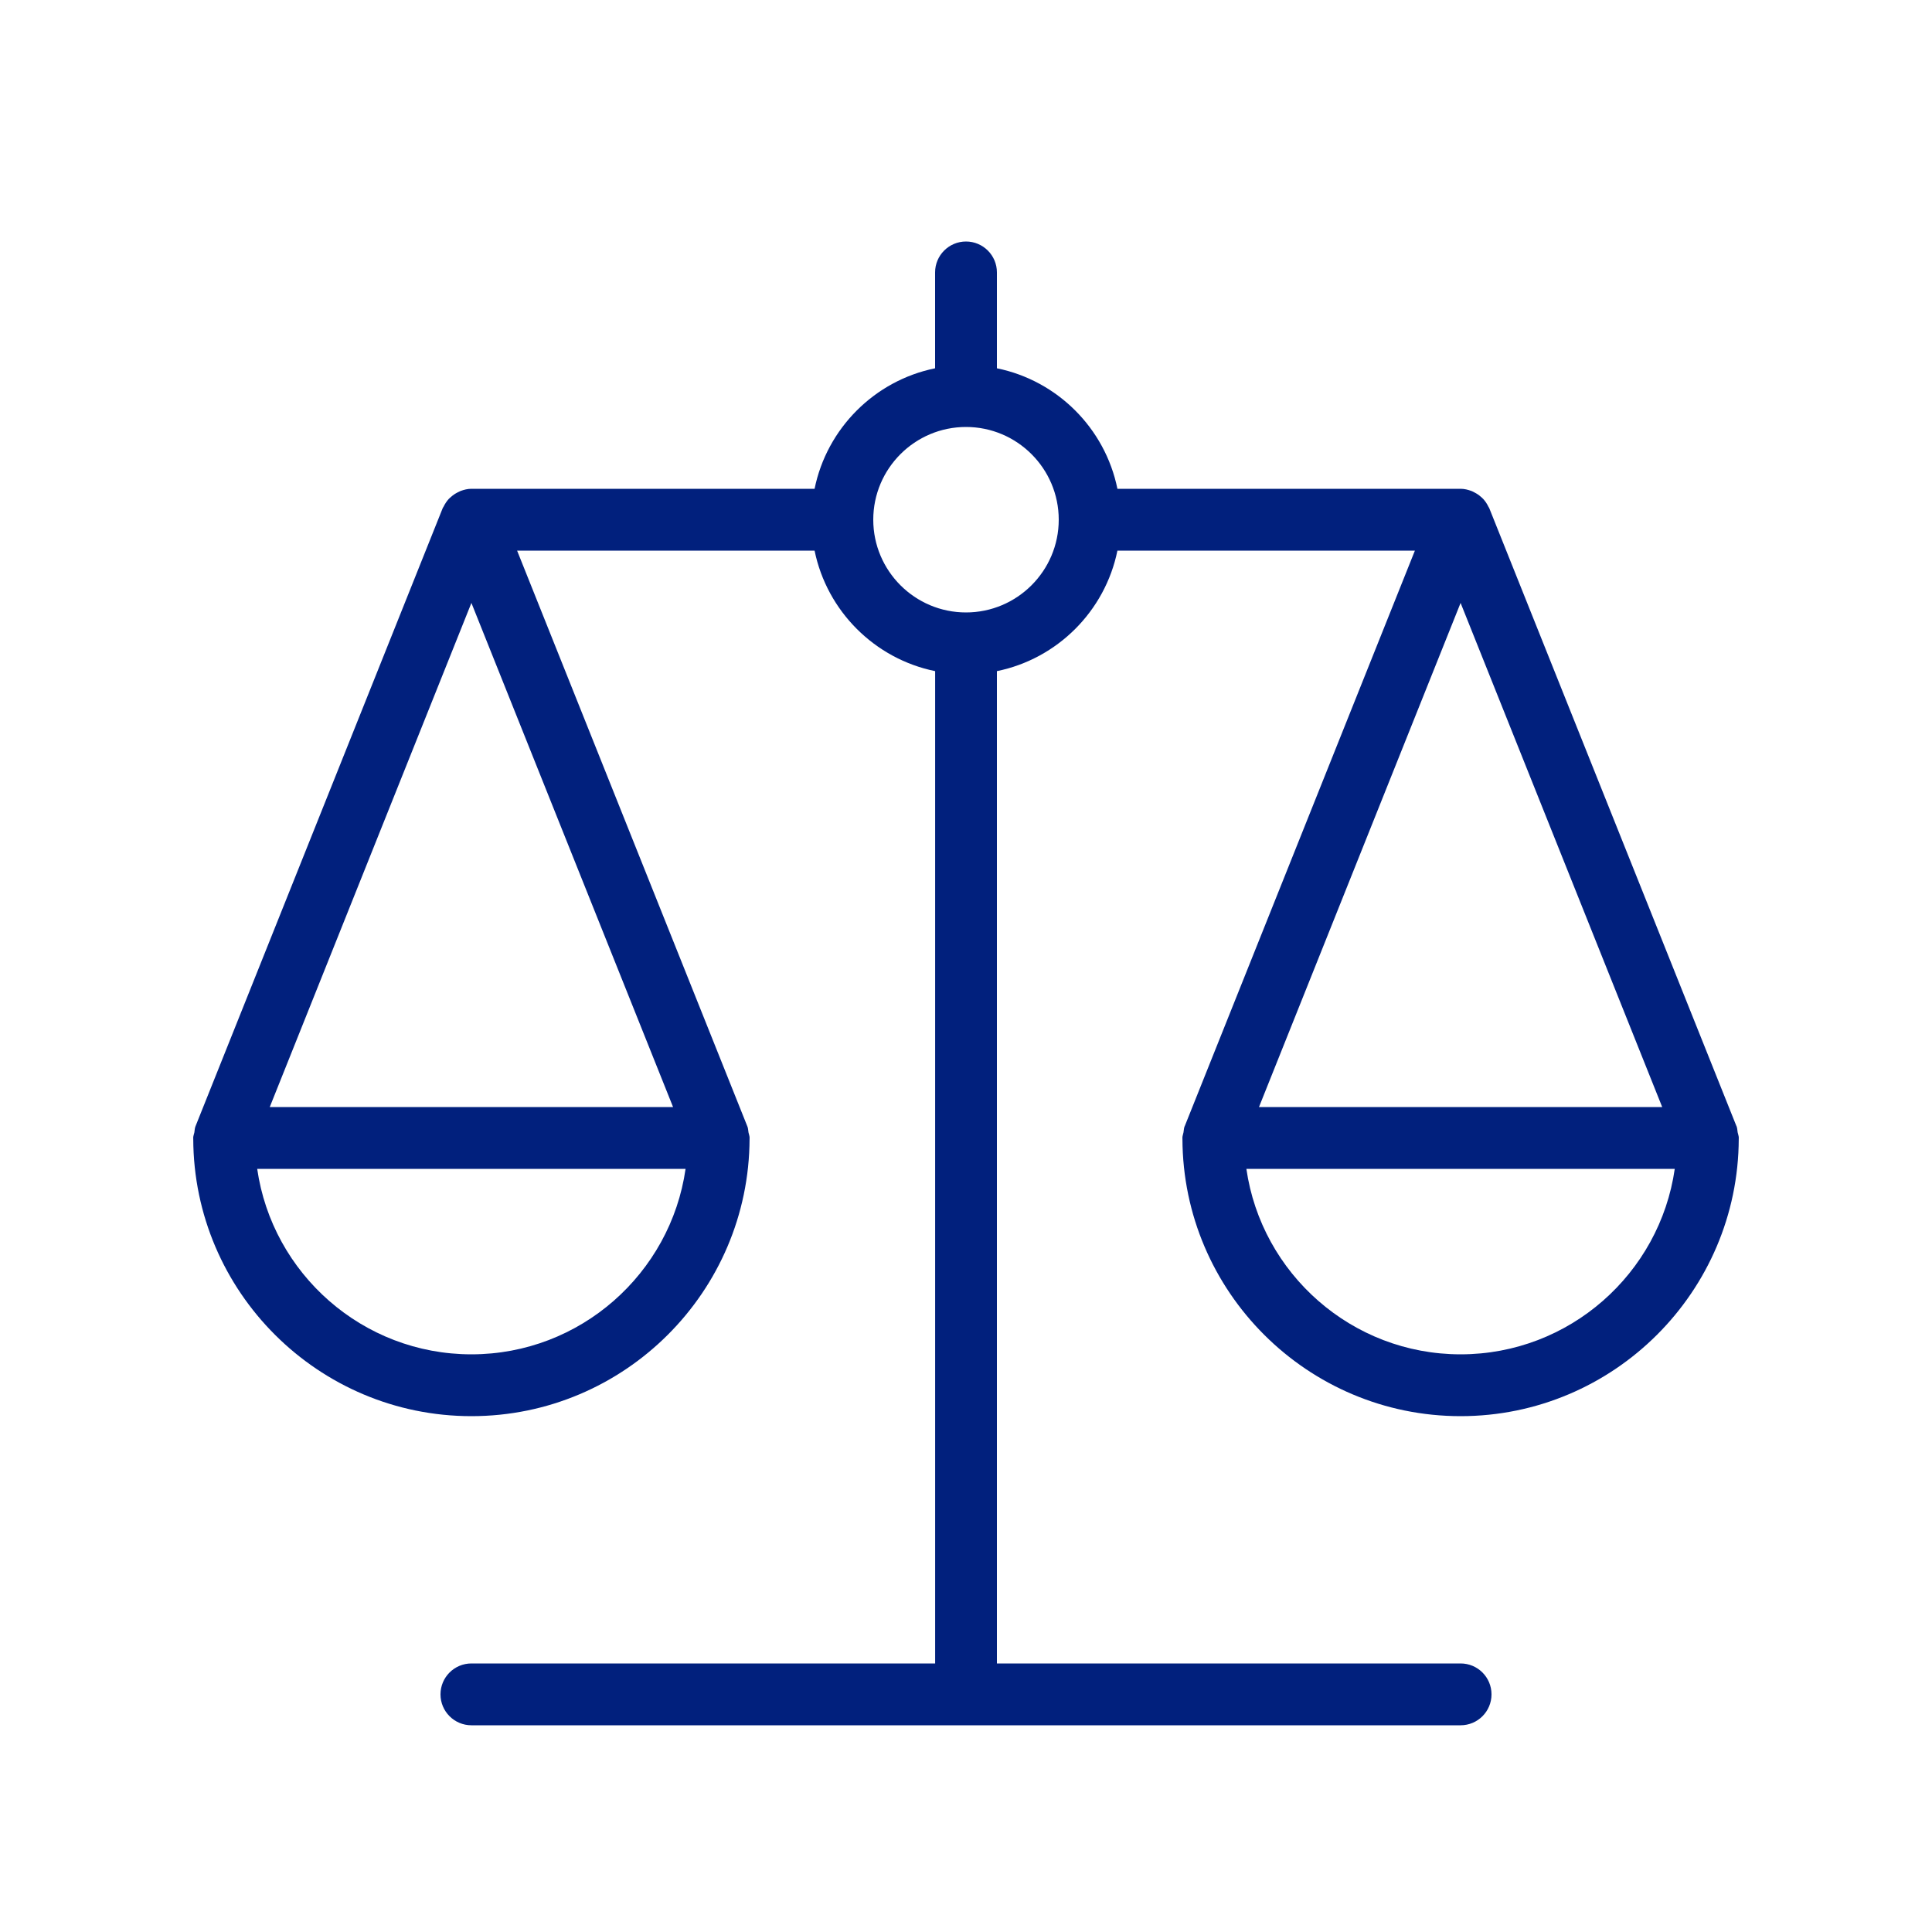 <svg xmlns="http://www.w3.org/2000/svg" width="40" height="40" viewBox="0 0 40 40"><path fill="#01207D" d="M20.481,18.577 C20.49,21.745 23.069,24.32 26.24,24.32 C29.411,24.32 31.99,21.745 31.999,18.577 C31.999,18.574 31.999,18.571 31.999,18.569 C31.999,18.566 32,18.563 32,18.56 C32,18.519 31.984,18.483 31.976,18.443 C31.969,18.403 31.97,18.362 31.955,18.322 L31.95,18.311 L31.949,18.31 L26.834,5.522 C26.834,5.52 26.832,5.518 26.831,5.516 C26.826,5.505 26.818,5.498 26.814,5.487 C26.786,5.429 26.751,5.377 26.708,5.33 C26.692,5.313 26.675,5.299 26.657,5.283 C26.618,5.248 26.574,5.219 26.526,5.195 C26.506,5.184 26.486,5.173 26.464,5.165 C26.393,5.139 26.319,5.12 26.24,5.12 L19.135,5.12 C18.88,3.868 17.892,2.88 16.64,2.625 L16.64,0.64 C16.64,0.287 16.353,-1.77635684e-15 16,-1.77635684e-15 C15.647,-1.77635684e-15 15.36,0.287 15.36,0.64 L15.36,2.625 C14.108,2.88 13.12,3.868 12.865,5.12 L5.76,5.12 C5.681,5.12 5.607,5.139 5.536,5.165 C5.514,5.174 5.495,5.185 5.474,5.195 C5.426,5.219 5.382,5.248 5.342,5.284 C5.325,5.299 5.307,5.313 5.291,5.33 C5.249,5.377 5.213,5.429 5.185,5.488 C5.18,5.498 5.172,5.505 5.169,5.515 C5.168,5.517 5.166,5.519 5.165,5.522 L0.051,18.31 L0.046,18.322 C0.03,18.363 0.031,18.405 0.024,18.446 C0.016,18.484 0,18.52 0,18.56 C0,18.563 0.001,18.566 0.001,18.57 C0.001,18.572 0.001,18.575 0.001,18.578 C0.01,21.746 2.59,24.32 5.76,24.32 C8.93,24.32 11.509,21.746 11.519,18.577 C11.519,18.574 11.519,18.571 11.519,18.568 C11.519,18.566 11.52,18.563 11.52,18.56 C11.52,18.52 11.505,18.485 11.497,18.447 C11.489,18.406 11.491,18.363 11.474,18.322 L11.469,18.31 L6.706,6.4 L12.865,6.4 C13.121,7.652 14.109,8.64 15.361,8.895 L15.361,29.44 L5.76,29.44 C5.407,29.44 5.12,29.726 5.12,30.08 C5.12,30.434 5.407,30.72 5.76,30.72 L26.24,30.72 C26.594,30.72 26.88,30.434 26.88,30.08 C26.88,29.726 26.594,29.44 26.24,29.44 L16.64,29.44 L16.64,8.895 C17.892,8.64 18.88,7.652 19.135,6.4 L25.294,6.4 L20.531,18.31 C20.53,18.31 20.53,18.31 20.53,18.311 L20.525,18.322 C20.509,18.362 20.511,18.404 20.503,18.444 C20.496,18.483 20.48,18.519 20.48,18.56 C20.48,18.563 20.481,18.566 20.481,18.57 C20.481,18.572 20.481,18.574 20.481,18.577 Z M26.24,23.04 C23.987,23.04 22.117,21.368 21.805,19.2 L30.674,19.2 C30.363,21.368 28.493,23.04 26.24,23.04 Z M22.066,17.92 L26.24,7.483 L30.414,17.92 L22.066,17.92 Z M5.76,7.483 L9.935,17.92 L1.585,17.92 L5.76,7.483 Z M5.76,23.04 C3.507,23.04 1.637,21.368 1.325,19.2 L10.194,19.2 C9.883,21.368 8.013,23.04 5.76,23.04 Z M16,7.68 C14.941,7.68 14.08,6.819 14.08,5.76 C14.08,4.701 14.941,3.84 16,3.84 C17.058,3.84 17.92,4.701 17.92,5.76 C17.92,6.819 17.058,7.68 16,7.68 Z" transform="translate(4 5)"/></svg>